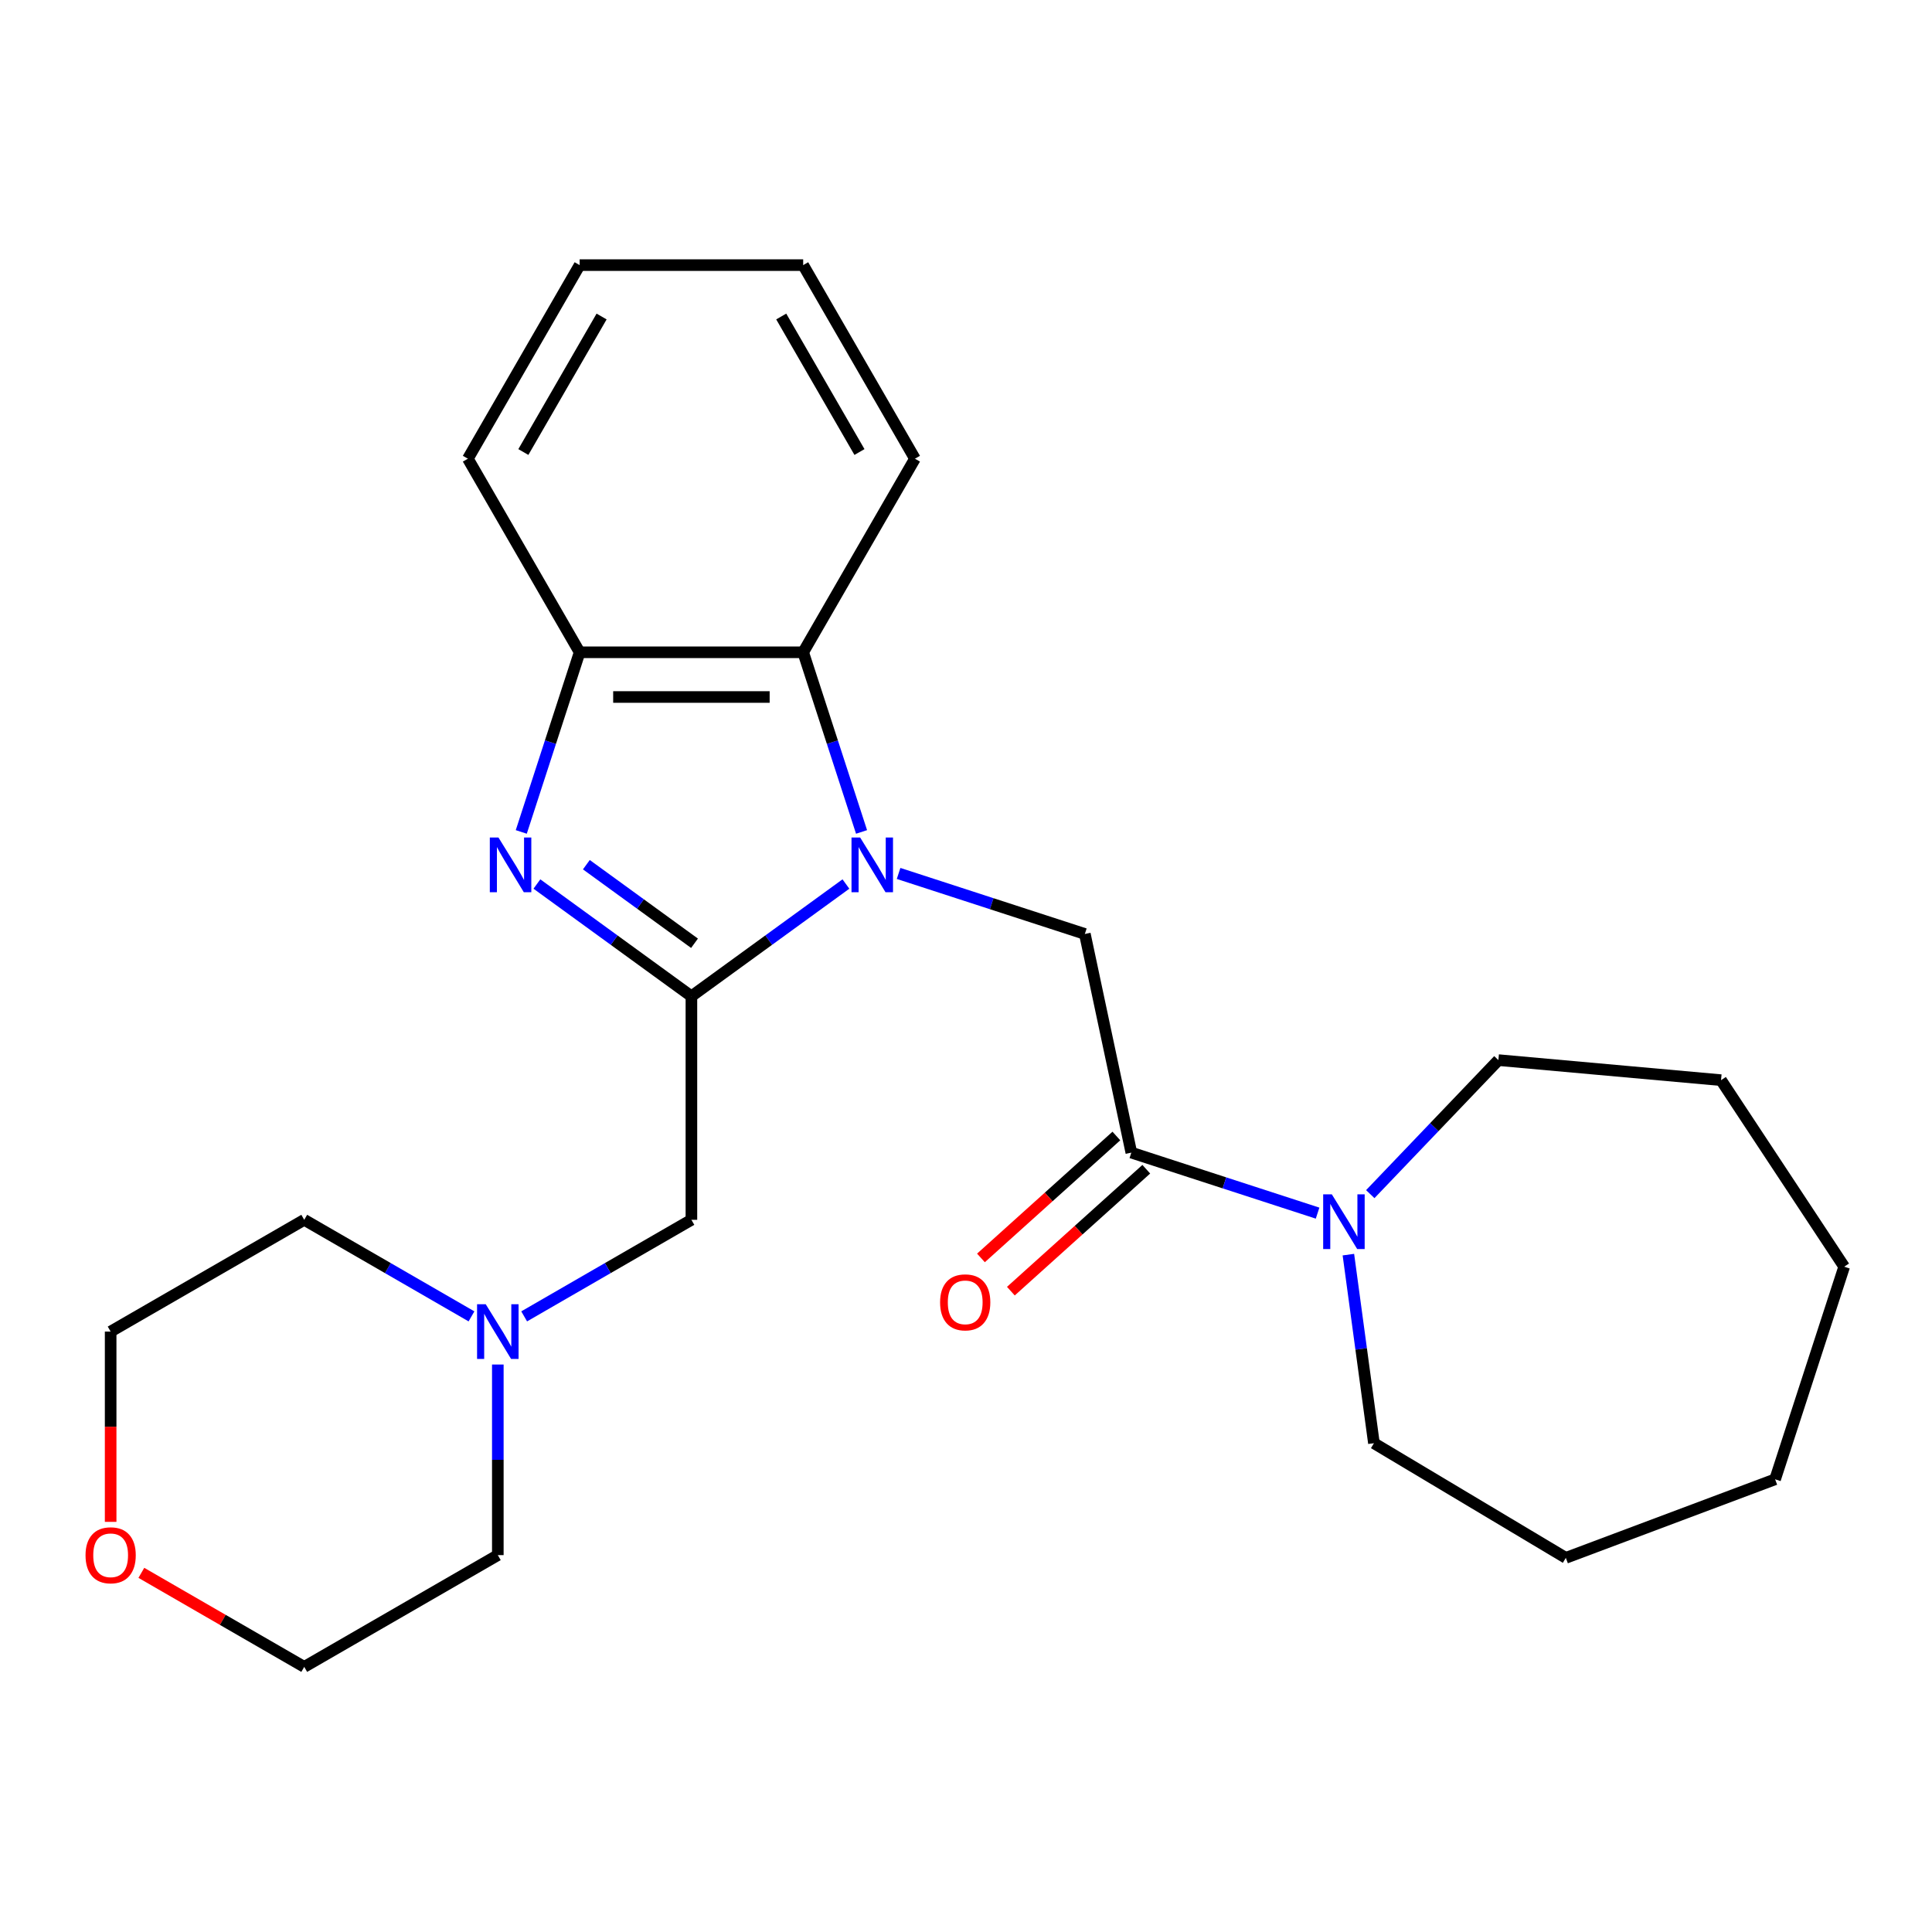 <?xml version='1.0' encoding='iso-8859-1'?>
<svg version='1.1' baseProfile='full'
              xmlns='http://www.w3.org/2000/svg'
                      xmlns:rdkit='http://www.rdkit.org/xml'
                      xmlns:xlink='http://www.w3.org/1999/xlink'
                  xml:space='preserve'
width='1000px' height='1000px' viewBox='0 0 1000 1000'>
<!-- END OF HEADER -->
<rect style='opacity:1.0;fill:#FFFFFF;stroke:none' width='1000' height='1000' x='0' y='0'> </rect>
<path class='bond-0' d='M 437.846,457.568 L 397.859,486.62' style='fill:none;fill-rule:evenodd;stroke:#0000FF;stroke-width:6px;stroke-linecap:butt;stroke-linejoin:miter;stroke-opacity:1' />
<path class='bond-0' d='M 397.859,486.62 L 357.873,515.671' style='fill:none;fill-rule:evenodd;stroke:#000000;stroke-width:6px;stroke-linecap:butt;stroke-linejoin:miter;stroke-opacity:1' />
<path class='bond-2' d='M 465.111,452.093 L 513.314,467.755' style='fill:none;fill-rule:evenodd;stroke:#0000FF;stroke-width:6px;stroke-linecap:butt;stroke-linejoin:miter;stroke-opacity:1' />
<path class='bond-2' d='M 513.314,467.755 L 561.517,483.417' style='fill:none;fill-rule:evenodd;stroke:#000000;stroke-width:6px;stroke-linecap:butt;stroke-linejoin:miter;stroke-opacity:1' />
<path class='bond-4' d='M 445.937,430.611 L 430.831,384.118' style='fill:none;fill-rule:evenodd;stroke:#0000FF;stroke-width:6px;stroke-linecap:butt;stroke-linejoin:miter;stroke-opacity:1' />
<path class='bond-4' d='M 430.831,384.118 L 415.724,337.624' style='fill:none;fill-rule:evenodd;stroke:#000000;stroke-width:6px;stroke-linecap:butt;stroke-linejoin:miter;stroke-opacity:1' />
<path class='bond-1' d='M 357.873,515.671 L 317.887,486.62' style='fill:none;fill-rule:evenodd;stroke:#000000;stroke-width:6px;stroke-linecap:butt;stroke-linejoin:miter;stroke-opacity:1' />
<path class='bond-1' d='M 317.887,486.62 L 277.901,457.568' style='fill:none;fill-rule:evenodd;stroke:#0000FF;stroke-width:6px;stroke-linecap:butt;stroke-linejoin:miter;stroke-opacity:1' />
<path class='bond-1' d='M 359.479,488.235 L 331.489,467.899' style='fill:none;fill-rule:evenodd;stroke:#000000;stroke-width:6px;stroke-linecap:butt;stroke-linejoin:miter;stroke-opacity:1' />
<path class='bond-1' d='M 331.489,467.899 L 303.498,447.563' style='fill:none;fill-rule:evenodd;stroke:#0000FF;stroke-width:6px;stroke-linecap:butt;stroke-linejoin:miter;stroke-opacity:1' />
<path class='bond-7' d='M 357.873,515.671 L 357.873,631.373' style='fill:none;fill-rule:evenodd;stroke:#000000;stroke-width:6px;stroke-linecap:butt;stroke-linejoin:miter;stroke-opacity:1' />
<path class='bond-25' d='M 269.809,430.611 L 284.916,384.118' style='fill:none;fill-rule:evenodd;stroke:#0000FF;stroke-width:6px;stroke-linecap:butt;stroke-linejoin:miter;stroke-opacity:1' />
<path class='bond-25' d='M 284.916,384.118 L 300.022,337.624' style='fill:none;fill-rule:evenodd;stroke:#000000;stroke-width:6px;stroke-linecap:butt;stroke-linejoin:miter;stroke-opacity:1' />
<path class='bond-3' d='M 561.517,483.417 L 585.573,596.591' style='fill:none;fill-rule:evenodd;stroke:#000000;stroke-width:6px;stroke-linecap:butt;stroke-linejoin:miter;stroke-opacity:1' />
<path class='bond-6' d='M 585.573,596.591 L 633.776,612.253' style='fill:none;fill-rule:evenodd;stroke:#000000;stroke-width:6px;stroke-linecap:butt;stroke-linejoin:miter;stroke-opacity:1' />
<path class='bond-6' d='M 633.776,612.253 L 681.98,627.915' style='fill:none;fill-rule:evenodd;stroke:#0000FF;stroke-width:6px;stroke-linecap:butt;stroke-linejoin:miter;stroke-opacity:1' />
<path class='bond-9' d='M 577.831,587.993 L 542.786,619.548' style='fill:none;fill-rule:evenodd;stroke:#000000;stroke-width:6px;stroke-linecap:butt;stroke-linejoin:miter;stroke-opacity:1' />
<path class='bond-9' d='M 542.786,619.548 L 507.74,651.103' style='fill:none;fill-rule:evenodd;stroke:#FF0000;stroke-width:6px;stroke-linecap:butt;stroke-linejoin:miter;stroke-opacity:1' />
<path class='bond-9' d='M 593.315,605.189 L 558.27,636.744' style='fill:none;fill-rule:evenodd;stroke:#000000;stroke-width:6px;stroke-linecap:butt;stroke-linejoin:miter;stroke-opacity:1' />
<path class='bond-9' d='M 558.27,636.744 L 523.224,668.299' style='fill:none;fill-rule:evenodd;stroke:#FF0000;stroke-width:6px;stroke-linecap:butt;stroke-linejoin:miter;stroke-opacity:1' />
<path class='bond-5' d='M 415.724,337.624 L 300.022,337.624' style='fill:none;fill-rule:evenodd;stroke:#000000;stroke-width:6px;stroke-linecap:butt;stroke-linejoin:miter;stroke-opacity:1' />
<path class='bond-5' d='M 398.369,360.765 L 317.378,360.765' style='fill:none;fill-rule:evenodd;stroke:#000000;stroke-width:6px;stroke-linecap:butt;stroke-linejoin:miter;stroke-opacity:1' />
<path class='bond-13' d='M 415.724,337.624 L 473.575,237.424' style='fill:none;fill-rule:evenodd;stroke:#000000;stroke-width:6px;stroke-linecap:butt;stroke-linejoin:miter;stroke-opacity:1' />
<path class='bond-14' d='M 300.022,337.624 L 242.171,237.424' style='fill:none;fill-rule:evenodd;stroke:#000000;stroke-width:6px;stroke-linecap:butt;stroke-linejoin:miter;stroke-opacity:1' />
<path class='bond-11' d='M 709.245,618.086 L 742.407,583.401' style='fill:none;fill-rule:evenodd;stroke:#0000FF;stroke-width:6px;stroke-linecap:butt;stroke-linejoin:miter;stroke-opacity:1' />
<path class='bond-11' d='M 742.407,583.401 L 775.569,548.716' style='fill:none;fill-rule:evenodd;stroke:#000000;stroke-width:6px;stroke-linecap:butt;stroke-linejoin:miter;stroke-opacity:1' />
<path class='bond-12' d='M 697.922,649.397 L 704.533,698.199' style='fill:none;fill-rule:evenodd;stroke:#0000FF;stroke-width:6px;stroke-linecap:butt;stroke-linejoin:miter;stroke-opacity:1' />
<path class='bond-12' d='M 704.533,698.199 L 711.143,747' style='fill:none;fill-rule:evenodd;stroke:#000000;stroke-width:6px;stroke-linecap:butt;stroke-linejoin:miter;stroke-opacity:1' />
<path class='bond-8' d='M 357.873,631.373 L 314.589,656.363' style='fill:none;fill-rule:evenodd;stroke:#000000;stroke-width:6px;stroke-linecap:butt;stroke-linejoin:miter;stroke-opacity:1' />
<path class='bond-8' d='M 314.589,656.363 L 271.305,681.354' style='fill:none;fill-rule:evenodd;stroke:#0000FF;stroke-width:6px;stroke-linecap:butt;stroke-linejoin:miter;stroke-opacity:1' />
<path class='bond-15' d='M 257.672,706.277 L 257.672,755.602' style='fill:none;fill-rule:evenodd;stroke:#0000FF;stroke-width:6px;stroke-linecap:butt;stroke-linejoin:miter;stroke-opacity:1' />
<path class='bond-15' d='M 257.672,755.602 L 257.672,804.926' style='fill:none;fill-rule:evenodd;stroke:#000000;stroke-width:6px;stroke-linecap:butt;stroke-linejoin:miter;stroke-opacity:1' />
<path class='bond-16' d='M 244.04,681.354 L 200.756,656.363' style='fill:none;fill-rule:evenodd;stroke:#0000FF;stroke-width:6px;stroke-linecap:butt;stroke-linejoin:miter;stroke-opacity:1' />
<path class='bond-16' d='M 200.756,656.363 L 157.472,631.373' style='fill:none;fill-rule:evenodd;stroke:#000000;stroke-width:6px;stroke-linecap:butt;stroke-linejoin:miter;stroke-opacity:1' />
<path class='bond-10' d='M 57.271,787.714 L 57.271,738.469' style='fill:none;fill-rule:evenodd;stroke:#FF0000;stroke-width:6px;stroke-linecap:butt;stroke-linejoin:miter;stroke-opacity:1' />
<path class='bond-10' d='M 57.271,738.469 L 57.271,689.224' style='fill:none;fill-rule:evenodd;stroke:#000000;stroke-width:6px;stroke-linecap:butt;stroke-linejoin:miter;stroke-opacity:1' />
<path class='bond-27' d='M 73.163,814.102 L 115.317,838.44' style='fill:none;fill-rule:evenodd;stroke:#FF0000;stroke-width:6px;stroke-linecap:butt;stroke-linejoin:miter;stroke-opacity:1' />
<path class='bond-27' d='M 115.317,838.44 L 157.472,862.777' style='fill:none;fill-rule:evenodd;stroke:#000000;stroke-width:6px;stroke-linecap:butt;stroke-linejoin:miter;stroke-opacity:1' />
<path class='bond-20' d='M 775.569,548.716 L 890.806,559.087' style='fill:none;fill-rule:evenodd;stroke:#000000;stroke-width:6px;stroke-linecap:butt;stroke-linejoin:miter;stroke-opacity:1' />
<path class='bond-19' d='M 711.143,747 L 810.467,806.343' style='fill:none;fill-rule:evenodd;stroke:#000000;stroke-width:6px;stroke-linecap:butt;stroke-linejoin:miter;stroke-opacity:1' />
<path class='bond-21' d='M 473.575,237.424 L 415.724,137.223' style='fill:none;fill-rule:evenodd;stroke:#000000;stroke-width:6px;stroke-linecap:butt;stroke-linejoin:miter;stroke-opacity:1' />
<path class='bond-21' d='M 444.857,233.964 L 404.362,163.823' style='fill:none;fill-rule:evenodd;stroke:#000000;stroke-width:6px;stroke-linecap:butt;stroke-linejoin:miter;stroke-opacity:1' />
<path class='bond-26' d='M 242.171,237.424 L 300.022,137.223' style='fill:none;fill-rule:evenodd;stroke:#000000;stroke-width:6px;stroke-linecap:butt;stroke-linejoin:miter;stroke-opacity:1' />
<path class='bond-26' d='M 270.889,233.964 L 311.385,163.823' style='fill:none;fill-rule:evenodd;stroke:#000000;stroke-width:6px;stroke-linecap:butt;stroke-linejoin:miter;stroke-opacity:1' />
<path class='bond-18' d='M 257.672,804.926 L 157.472,862.777' style='fill:none;fill-rule:evenodd;stroke:#000000;stroke-width:6px;stroke-linecap:butt;stroke-linejoin:miter;stroke-opacity:1' />
<path class='bond-17' d='M 157.472,631.373 L 57.271,689.224' style='fill:none;fill-rule:evenodd;stroke:#000000;stroke-width:6px;stroke-linecap:butt;stroke-linejoin:miter;stroke-opacity:1' />
<path class='bond-24' d='M 810.467,806.343 L 918.792,765.688' style='fill:none;fill-rule:evenodd;stroke:#000000;stroke-width:6px;stroke-linecap:butt;stroke-linejoin:miter;stroke-opacity:1' />
<path class='bond-23' d='M 890.806,559.087 L 954.545,655.649' style='fill:none;fill-rule:evenodd;stroke:#000000;stroke-width:6px;stroke-linecap:butt;stroke-linejoin:miter;stroke-opacity:1' />
<path class='bond-22' d='M 415.724,137.223 L 300.022,137.223' style='fill:none;fill-rule:evenodd;stroke:#000000;stroke-width:6px;stroke-linecap:butt;stroke-linejoin:miter;stroke-opacity:1' />
<path class='bond-28' d='M 954.545,655.649 L 918.792,765.688' style='fill:none;fill-rule:evenodd;stroke:#000000;stroke-width:6px;stroke-linecap:butt;stroke-linejoin:miter;stroke-opacity:1' />
<path  class='atom-0' d='M 445.218 433.503
L 454.498 448.503
Q 455.418 449.983, 456.898 452.663
Q 458.378 455.343, 458.458 455.503
L 458.458 433.503
L 462.218 433.503
L 462.218 461.823
L 458.338 461.823
L 448.378 445.423
Q 447.218 443.503, 445.978 441.303
Q 444.778 439.103, 444.418 438.423
L 444.418 461.823
L 440.738 461.823
L 440.738 433.503
L 445.218 433.503
' fill='#0000FF'/>
<path  class='atom-2' d='M 258.008 433.503
L 267.288 448.503
Q 268.208 449.983, 269.688 452.663
Q 271.168 455.343, 271.248 455.503
L 271.248 433.503
L 275.008 433.503
L 275.008 461.823
L 271.128 461.823
L 261.168 445.423
Q 260.008 443.503, 258.768 441.303
Q 257.568 439.103, 257.208 438.423
L 257.208 461.823
L 253.528 461.823
L 253.528 433.503
L 258.008 433.503
' fill='#0000FF'/>
<path  class='atom-7' d='M 689.352 618.185
L 698.632 633.185
Q 699.552 634.665, 701.032 637.345
Q 702.512 640.025, 702.592 640.185
L 702.592 618.185
L 706.352 618.185
L 706.352 646.505
L 702.472 646.505
L 692.512 630.105
Q 691.352 628.185, 690.112 625.985
Q 688.912 623.785, 688.552 623.105
L 688.552 646.505
L 684.872 646.505
L 684.872 618.185
L 689.352 618.185
' fill='#0000FF'/>
<path  class='atom-9' d='M 251.412 675.064
L 260.692 690.064
Q 261.612 691.544, 263.092 694.224
Q 264.572 696.904, 264.652 697.064
L 264.652 675.064
L 268.412 675.064
L 268.412 703.384
L 264.532 703.384
L 254.572 686.984
Q 253.412 685.064, 252.172 682.864
Q 250.972 680.664, 250.612 679.984
L 250.612 703.384
L 246.932 703.384
L 246.932 675.064
L 251.412 675.064
' fill='#0000FF'/>
<path  class='atom-10' d='M 486.59 674.091
Q 486.59 667.291, 489.95 663.491
Q 493.31 659.691, 499.59 659.691
Q 505.87 659.691, 509.23 663.491
Q 512.59 667.291, 512.59 674.091
Q 512.59 680.971, 509.19 684.891
Q 505.79 688.771, 499.59 688.771
Q 493.35 688.771, 489.95 684.891
Q 486.59 681.011, 486.59 674.091
M 499.59 685.571
Q 503.91 685.571, 506.23 682.691
Q 508.59 679.771, 508.59 674.091
Q 508.59 668.531, 506.23 665.731
Q 503.91 662.891, 499.59 662.891
Q 495.27 662.891, 492.91 665.691
Q 490.59 668.491, 490.59 674.091
Q 490.59 679.811, 492.91 682.691
Q 495.27 685.571, 499.59 685.571
' fill='#FF0000'/>
<path  class='atom-11' d='M 44.271 805.006
Q 44.271 798.206, 47.631 794.406
Q 50.991 790.606, 57.271 790.606
Q 63.551 790.606, 66.911 794.406
Q 70.271 798.206, 70.271 805.006
Q 70.271 811.886, 66.871 815.806
Q 63.471 819.686, 57.271 819.686
Q 51.031 819.686, 47.631 815.806
Q 44.271 811.926, 44.271 805.006
M 57.271 816.486
Q 61.591 816.486, 63.911 813.606
Q 66.271 810.686, 66.271 805.006
Q 66.271 799.446, 63.911 796.646
Q 61.591 793.806, 57.271 793.806
Q 52.951 793.806, 50.591 796.606
Q 48.271 799.406, 48.271 805.006
Q 48.271 810.726, 50.591 813.606
Q 52.951 816.486, 57.271 816.486
' fill='#FF0000'/>
</svg>
